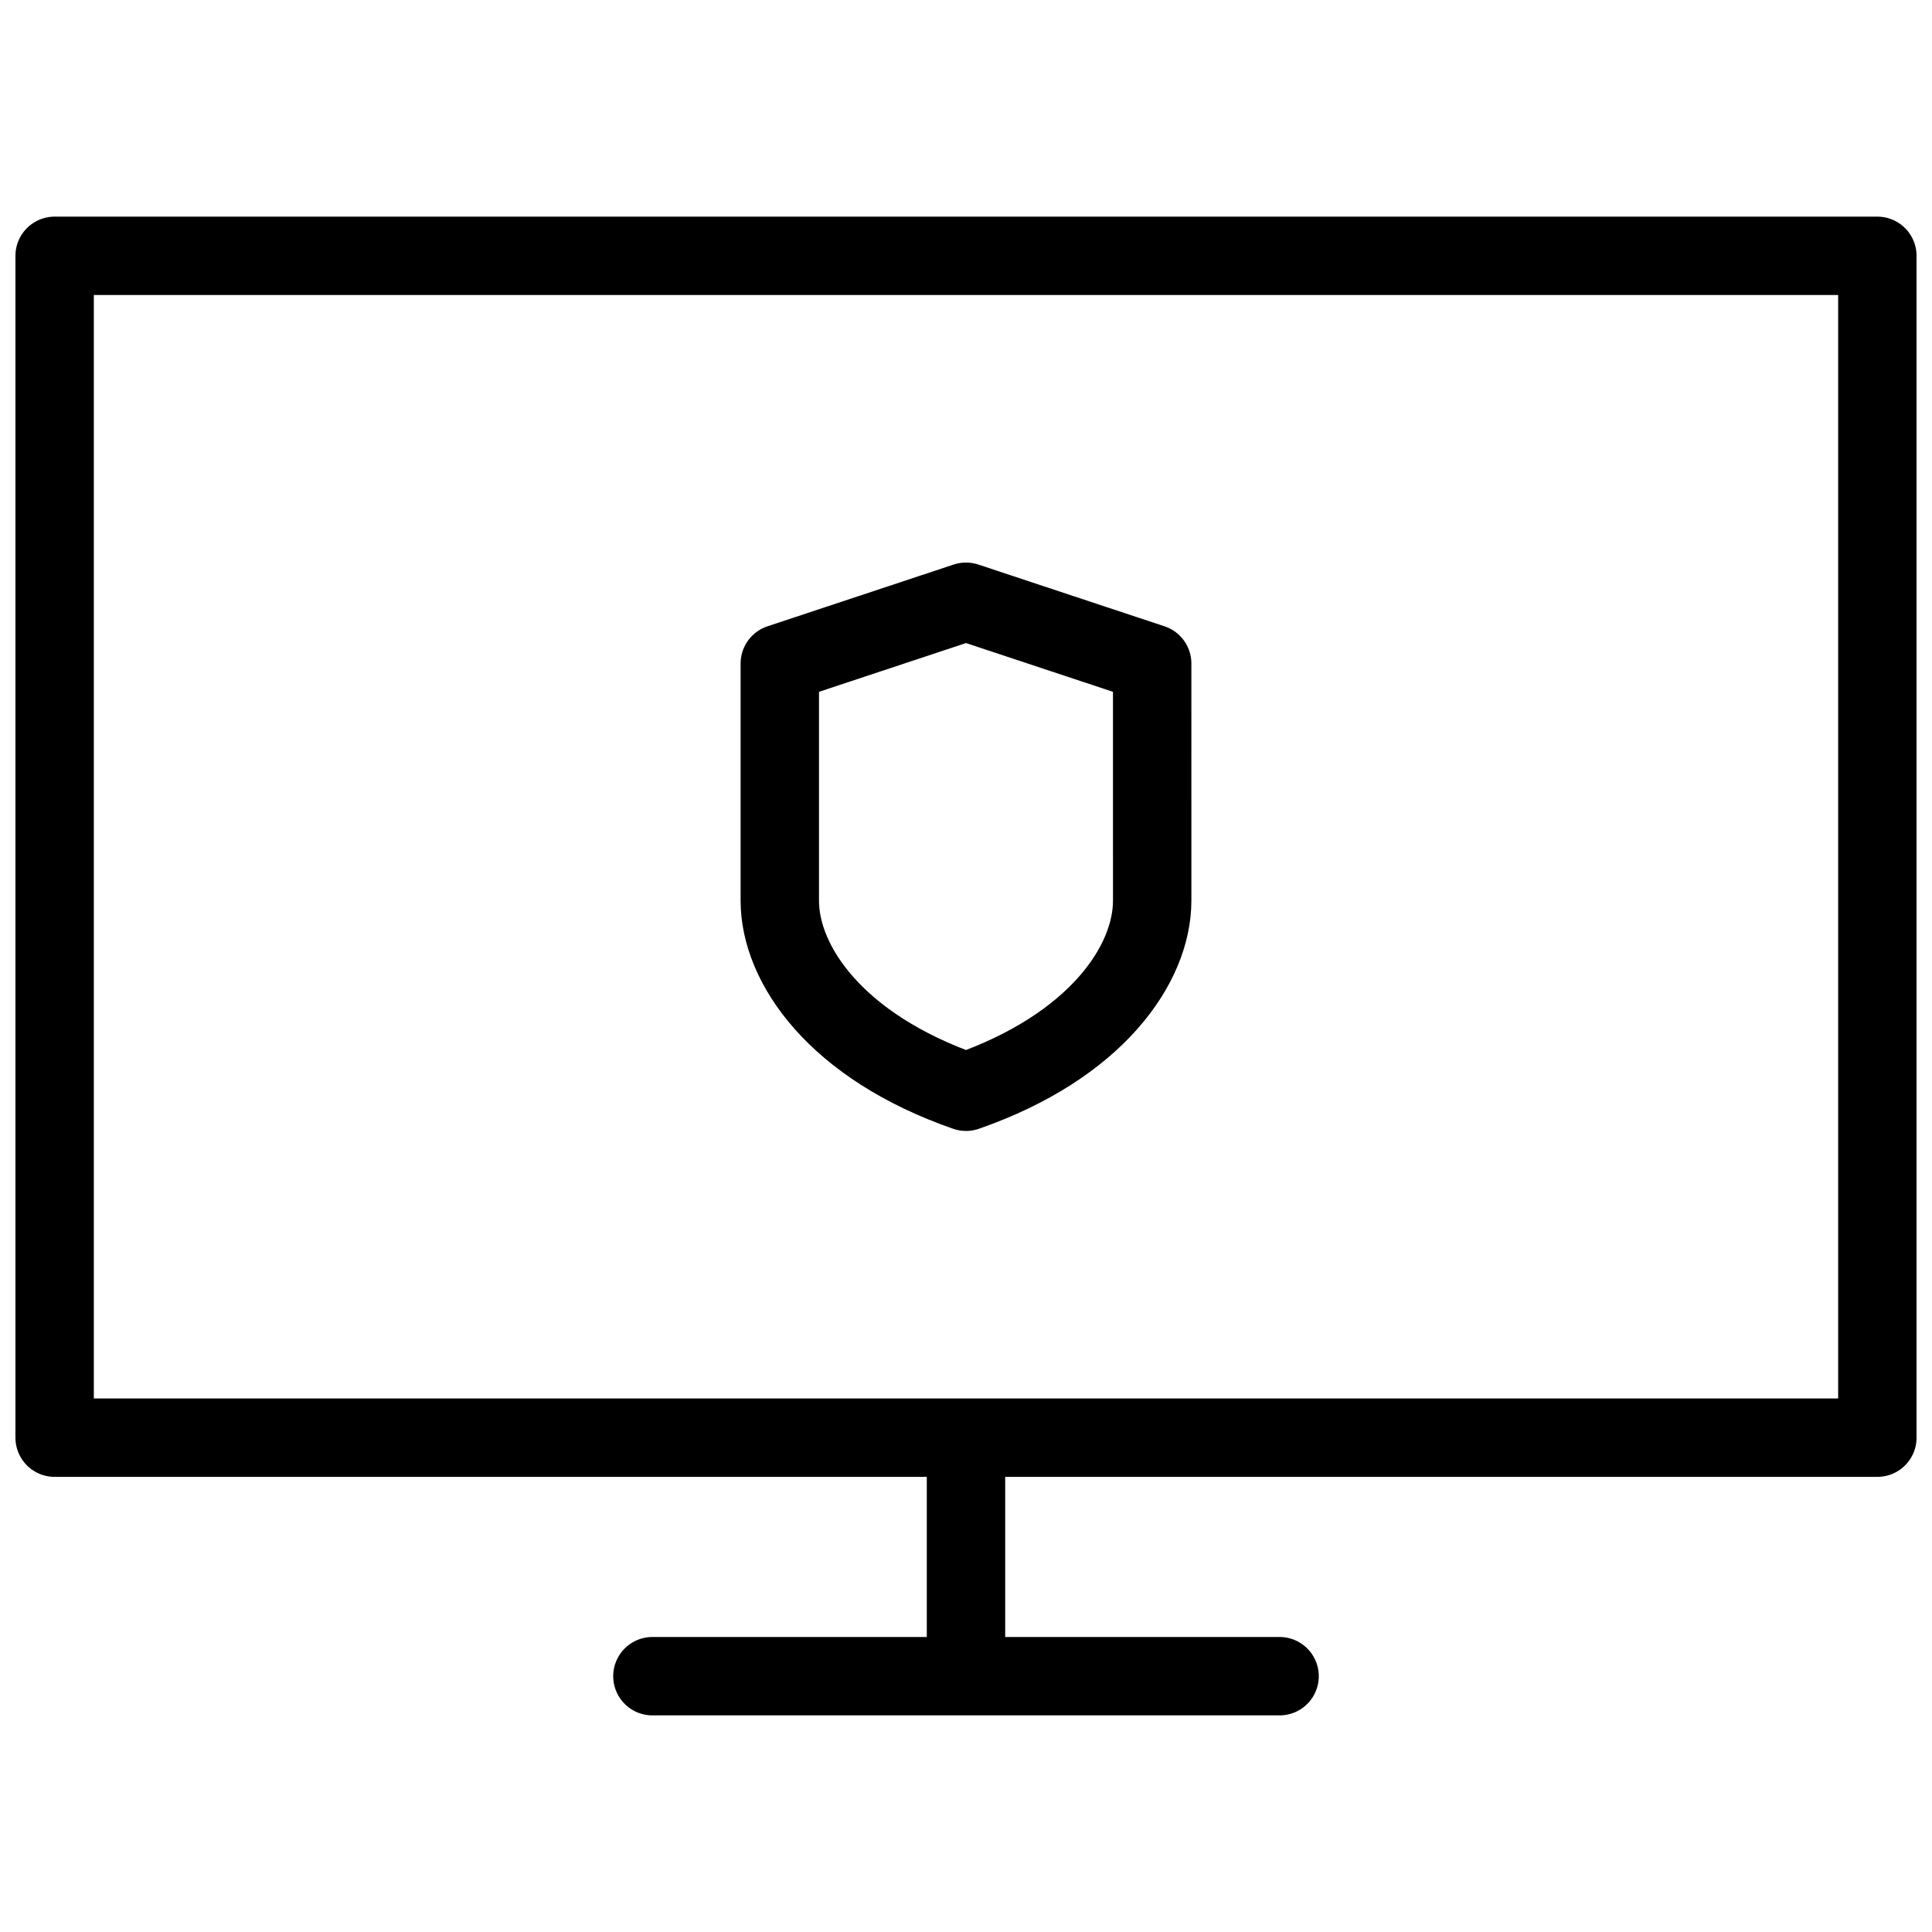 <?xml version="1.0" encoding="UTF-8"?>
<!-- The Best Svg Icon site in the world: iconSvg.co, Visit us! https://iconsvg.co -->
<svg width="800px" height="800px" version="1.1" viewBox="144 144 512 512" xmlns="http://www.w3.org/2000/svg">
 <defs>
  <clipPath id="a">
   <path d="m148.09 201h503.81v335h-503.81z"/>
  </clipPath>
 </defs>
 <path transform="matrix(5.194 0 0 5.194 148.09 201.41)" d="m48.5 19.65-9.5 3.151v12.1c0 3.25 2.86 7.44 9.5 9.75 6.64-2.31 9.5-6.5 9.5-9.75l-7.52e-4 -12.1zm0 0" fill="none" stroke="#000000" stroke-linecap="round" stroke-linejoin="round" stroke-width="4"/>
 <g clip-path="url(#a)">
  <path transform="matrix(5.194 0 0 5.194 148.09 201.41)" d="m2 2h93v60.3h-93zm0 0" fill="none" stroke="#000000" stroke-linecap="round" stroke-linejoin="round" stroke-width="4"/>
 </g>
 <path transform="matrix(5.194 0 0 5.194 148.09 201.41)" d="m32.5 74.47h32" fill="none" stroke="#000000" stroke-linecap="round" stroke-linejoin="round" stroke-width="4"/>
 <path transform="matrix(5.194 0 0 5.194 148.09 201.41)" d="m48.5 62.4v12" fill="none" stroke="#000000" stroke-linecap="round" stroke-linejoin="round" stroke-width="4"/>
</svg>